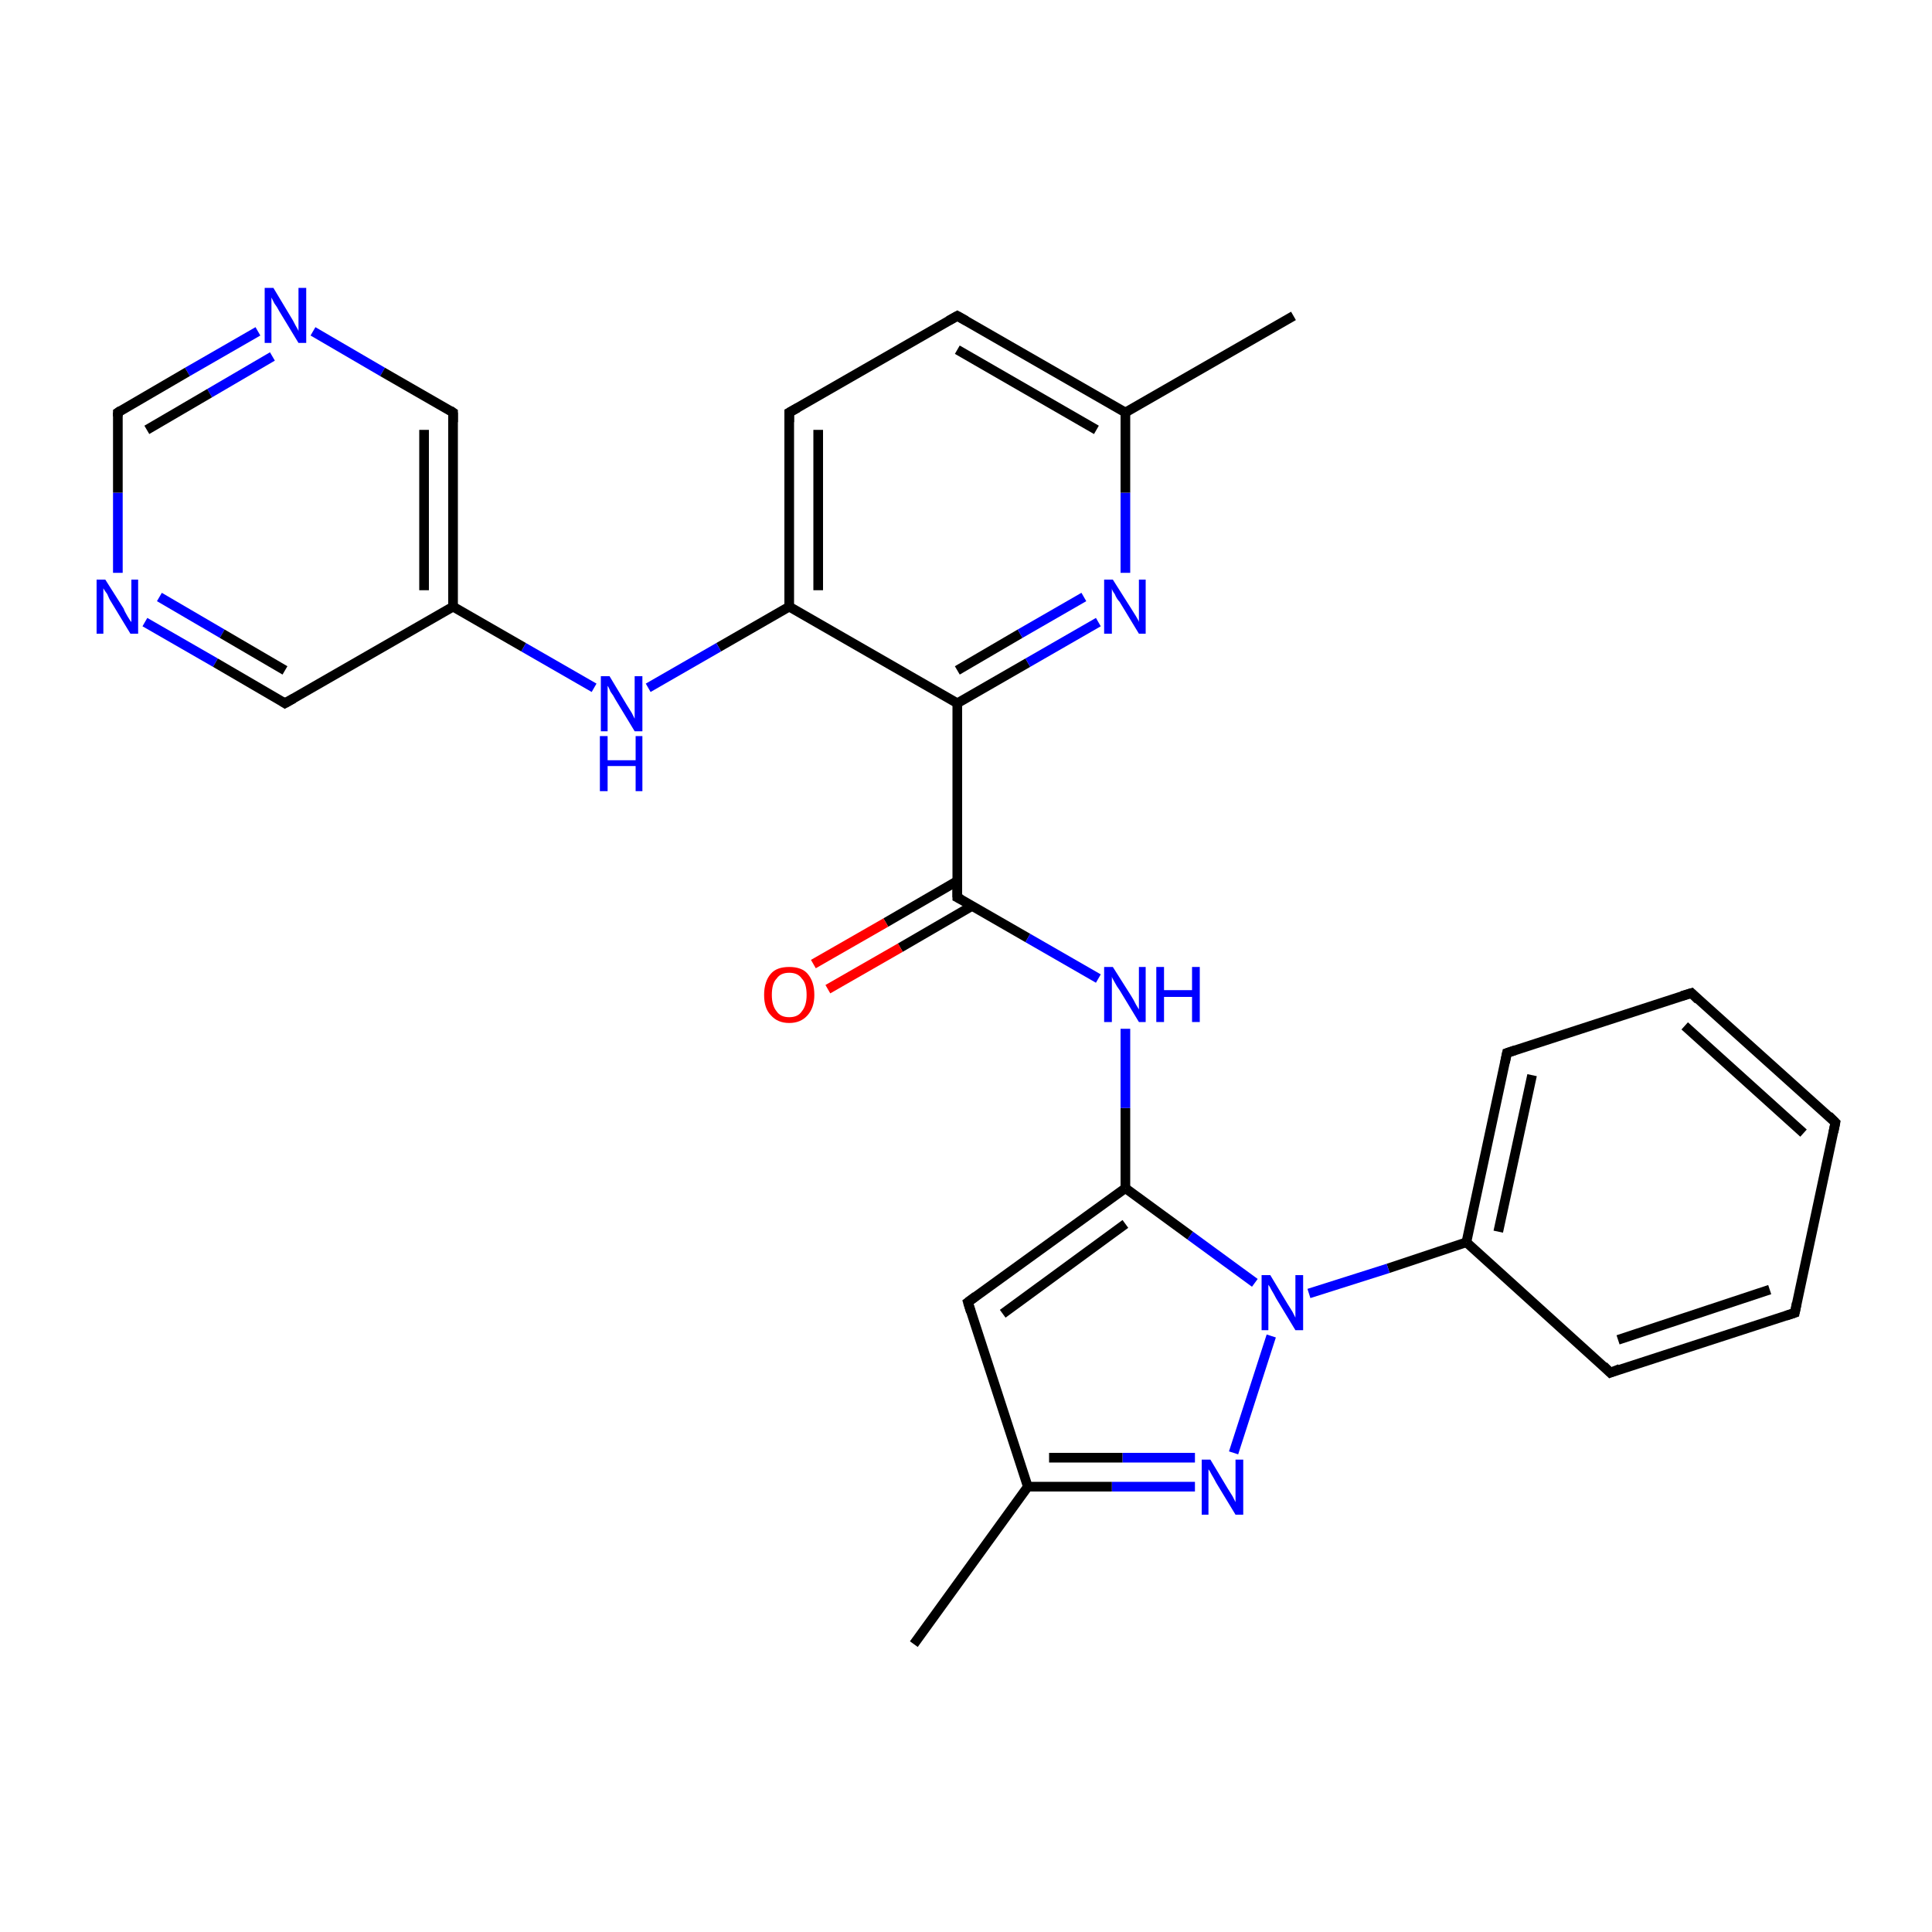<?xml version='1.0' encoding='iso-8859-1'?>
<svg version='1.1' baseProfile='full'
              xmlns='http://www.w3.org/2000/svg'
                      xmlns:rdkit='http://www.rdkit.org/xml'
                      xmlns:xlink='http://www.w3.org/1999/xlink'
                  xml:space='preserve'
width='200px' height='200px' viewBox='0 0 200 200'>
<!-- END OF HEADER -->
<rect style='opacity:1.0;fill:#FFFFFF;stroke:none' width='200.0' height='200.0' x='0.0' y='0.0'> </rect>
<path class='bond-0 atom-12 atom-17' d='M 151.8,128.6 L 166.7,142.1' style='fill:none;fill-rule:evenodd;stroke:#000000;stroke-width:1.0px;stroke-linecap:butt;stroke-linejoin:miter;stroke-opacity:1' />
<path class='bond-1 atom-12 atom-13' d='M 151.8,128.6 L 156.0,109.0' style='fill:none;fill-rule:evenodd;stroke:#000000;stroke-width:1.0px;stroke-linecap:butt;stroke-linejoin:miter;stroke-opacity:1' />
<path class='bond-1 atom-12 atom-13' d='M 155.1,127.5 L 158.6,111.3' style='fill:none;fill-rule:evenodd;stroke:#000000;stroke-width:1.0px;stroke-linecap:butt;stroke-linejoin:miter;stroke-opacity:1' />
<path class='bond-2 atom-12 atom-20' d='M 151.8,128.6 L 143.7,131.3' style='fill:none;fill-rule:evenodd;stroke:#000000;stroke-width:1.0px;stroke-linecap:butt;stroke-linejoin:miter;stroke-opacity:1' />
<path class='bond-2 atom-12 atom-20' d='M 143.7,131.3 L 135.5,133.9' style='fill:none;fill-rule:evenodd;stroke:#0000FF;stroke-width:1.0px;stroke-linecap:butt;stroke-linejoin:miter;stroke-opacity:1' />
<path class='bond-3 atom-13 atom-14' d='M 156.0,109.0 L 175.1,102.8' style='fill:none;fill-rule:evenodd;stroke:#000000;stroke-width:1.0px;stroke-linecap:butt;stroke-linejoin:miter;stroke-opacity:1' />
<path class='bond-4 atom-14 atom-15' d='M 175.1,102.8 L 190.0,116.2' style='fill:none;fill-rule:evenodd;stroke:#000000;stroke-width:1.0px;stroke-linecap:butt;stroke-linejoin:miter;stroke-opacity:1' />
<path class='bond-4 atom-14 atom-15' d='M 174.4,106.2 L 186.7,117.3' style='fill:none;fill-rule:evenodd;stroke:#000000;stroke-width:1.0px;stroke-linecap:butt;stroke-linejoin:miter;stroke-opacity:1' />
<path class='bond-5 atom-15 atom-16' d='M 190.0,116.2 L 185.8,135.9' style='fill:none;fill-rule:evenodd;stroke:#000000;stroke-width:1.0px;stroke-linecap:butt;stroke-linejoin:miter;stroke-opacity:1' />
<path class='bond-6 atom-16 atom-17' d='M 185.8,135.9 L 166.7,142.1' style='fill:none;fill-rule:evenodd;stroke:#000000;stroke-width:1.0px;stroke-linecap:butt;stroke-linejoin:miter;stroke-opacity:1' />
<path class='bond-6 atom-16 atom-17' d='M 183.2,133.5 L 167.5,138.7' style='fill:none;fill-rule:evenodd;stroke:#000000;stroke-width:1.0px;stroke-linecap:butt;stroke-linejoin:miter;stroke-opacity:1' />
<path class='bond-7 atom-18 atom-2' d='M 123.7,153.9 L 115.1,153.9' style='fill:none;fill-rule:evenodd;stroke:#0000FF;stroke-width:1.0px;stroke-linecap:butt;stroke-linejoin:miter;stroke-opacity:1' />
<path class='bond-7 atom-18 atom-2' d='M 115.1,153.9 L 106.4,153.9' style='fill:none;fill-rule:evenodd;stroke:#000000;stroke-width:1.0px;stroke-linecap:butt;stroke-linejoin:miter;stroke-opacity:1' />
<path class='bond-7 atom-18 atom-2' d='M 123.7,150.9 L 116.2,150.9' style='fill:none;fill-rule:evenodd;stroke:#0000FF;stroke-width:1.0px;stroke-linecap:butt;stroke-linejoin:miter;stroke-opacity:1' />
<path class='bond-7 atom-18 atom-2' d='M 116.2,150.9 L 108.6,150.9' style='fill:none;fill-rule:evenodd;stroke:#000000;stroke-width:1.0px;stroke-linecap:butt;stroke-linejoin:miter;stroke-opacity:1' />
<path class='bond-8 atom-18 atom-20' d='M 127.7,150.4 L 131.6,138.3' style='fill:none;fill-rule:evenodd;stroke:#0000FF;stroke-width:1.0px;stroke-linecap:butt;stroke-linejoin:miter;stroke-opacity:1' />
<path class='bond-9 atom-19 atom-3' d='M 99.1,72.8 L 81.7,62.8' style='fill:none;fill-rule:evenodd;stroke:#000000;stroke-width:1.0px;stroke-linecap:butt;stroke-linejoin:miter;stroke-opacity:1' />
<path class='bond-10 atom-19 atom-23' d='M 99.1,72.8 L 106.4,68.6' style='fill:none;fill-rule:evenodd;stroke:#000000;stroke-width:1.0px;stroke-linecap:butt;stroke-linejoin:miter;stroke-opacity:1' />
<path class='bond-10 atom-19 atom-23' d='M 106.4,68.6 L 113.7,64.4' style='fill:none;fill-rule:evenodd;stroke:#0000FF;stroke-width:1.0px;stroke-linecap:butt;stroke-linejoin:miter;stroke-opacity:1' />
<path class='bond-10 atom-19 atom-23' d='M 99.1,69.4 L 105.6,65.6' style='fill:none;fill-rule:evenodd;stroke:#000000;stroke-width:1.0px;stroke-linecap:butt;stroke-linejoin:miter;stroke-opacity:1' />
<path class='bond-10 atom-19 atom-23' d='M 105.6,65.6 L 112.2,61.8' style='fill:none;fill-rule:evenodd;stroke:#0000FF;stroke-width:1.0px;stroke-linecap:butt;stroke-linejoin:miter;stroke-opacity:1' />
<path class='bond-11 atom-19 atom-21' d='M 99.1,72.8 L 99.1,92.9' style='fill:none;fill-rule:evenodd;stroke:#000000;stroke-width:1.0px;stroke-linecap:butt;stroke-linejoin:miter;stroke-opacity:1' />
<path class='bond-12 atom-20 atom-0' d='M 129.9,132.8 L 123.2,127.9' style='fill:none;fill-rule:evenodd;stroke:#0000FF;stroke-width:1.0px;stroke-linecap:butt;stroke-linejoin:miter;stroke-opacity:1' />
<path class='bond-12 atom-20 atom-0' d='M 123.2,127.9 L 116.5,123.0' style='fill:none;fill-rule:evenodd;stroke:#000000;stroke-width:1.0px;stroke-linecap:butt;stroke-linejoin:miter;stroke-opacity:1' />
<path class='bond-13 atom-0 atom-22' d='M 116.5,123.0 L 116.5,114.7' style='fill:none;fill-rule:evenodd;stroke:#000000;stroke-width:1.0px;stroke-linecap:butt;stroke-linejoin:miter;stroke-opacity:1' />
<path class='bond-13 atom-0 atom-22' d='M 116.5,114.7 L 116.5,106.5' style='fill:none;fill-rule:evenodd;stroke:#0000FF;stroke-width:1.0px;stroke-linecap:butt;stroke-linejoin:miter;stroke-opacity:1' />
<path class='bond-14 atom-0 atom-1' d='M 116.5,123.0 L 100.2,134.8' style='fill:none;fill-rule:evenodd;stroke:#000000;stroke-width:1.0px;stroke-linecap:butt;stroke-linejoin:miter;stroke-opacity:1' />
<path class='bond-14 atom-0 atom-1' d='M 116.5,126.7 L 103.8,136.0' style='fill:none;fill-rule:evenodd;stroke:#000000;stroke-width:1.0px;stroke-linecap:butt;stroke-linejoin:miter;stroke-opacity:1' />
<path class='bond-15 atom-1 atom-2' d='M 100.2,134.8 L 106.4,153.9' style='fill:none;fill-rule:evenodd;stroke:#000000;stroke-width:1.0px;stroke-linecap:butt;stroke-linejoin:miter;stroke-opacity:1' />
<path class='bond-16 atom-21 atom-22' d='M 99.1,92.9 L 106.4,97.1' style='fill:none;fill-rule:evenodd;stroke:#000000;stroke-width:1.0px;stroke-linecap:butt;stroke-linejoin:miter;stroke-opacity:1' />
<path class='bond-16 atom-21 atom-22' d='M 106.4,97.1 L 113.7,101.3' style='fill:none;fill-rule:evenodd;stroke:#0000FF;stroke-width:1.0px;stroke-linecap:butt;stroke-linejoin:miter;stroke-opacity:1' />
<path class='bond-17 atom-21 atom-25' d='M 99.1,91.2 L 91.7,95.5' style='fill:none;fill-rule:evenodd;stroke:#000000;stroke-width:1.0px;stroke-linecap:butt;stroke-linejoin:miter;stroke-opacity:1' />
<path class='bond-17 atom-21 atom-25' d='M 91.7,95.5 L 84.2,99.8' style='fill:none;fill-rule:evenodd;stroke:#FF0000;stroke-width:1.0px;stroke-linecap:butt;stroke-linejoin:miter;stroke-opacity:1' />
<path class='bond-17 atom-21 atom-25' d='M 100.6,93.8 L 93.2,98.1' style='fill:none;fill-rule:evenodd;stroke:#000000;stroke-width:1.0px;stroke-linecap:butt;stroke-linejoin:miter;stroke-opacity:1' />
<path class='bond-17 atom-21 atom-25' d='M 93.2,98.1 L 85.7,102.4' style='fill:none;fill-rule:evenodd;stroke:#FF0000;stroke-width:1.0px;stroke-linecap:butt;stroke-linejoin:miter;stroke-opacity:1' />
<path class='bond-18 atom-2 atom-9' d='M 106.4,153.9 L 94.6,170.2' style='fill:none;fill-rule:evenodd;stroke:#000000;stroke-width:1.0px;stroke-linecap:butt;stroke-linejoin:miter;stroke-opacity:1' />
<path class='bond-19 atom-23 atom-7' d='M 116.5,59.3 L 116.5,51.0' style='fill:none;fill-rule:evenodd;stroke:#0000FF;stroke-width:1.0px;stroke-linecap:butt;stroke-linejoin:miter;stroke-opacity:1' />
<path class='bond-19 atom-23 atom-7' d='M 116.5,51.0 L 116.5,42.7' style='fill:none;fill-rule:evenodd;stroke:#000000;stroke-width:1.0px;stroke-linecap:butt;stroke-linejoin:miter;stroke-opacity:1' />
<path class='bond-20 atom-3 atom-5' d='M 81.7,62.8 L 81.7,42.7' style='fill:none;fill-rule:evenodd;stroke:#000000;stroke-width:1.0px;stroke-linecap:butt;stroke-linejoin:miter;stroke-opacity:1' />
<path class='bond-20 atom-3 atom-5' d='M 84.7,61.1 L 84.7,44.5' style='fill:none;fill-rule:evenodd;stroke:#000000;stroke-width:1.0px;stroke-linecap:butt;stroke-linejoin:miter;stroke-opacity:1' />
<path class='bond-21 atom-3 atom-24' d='M 81.7,62.8 L 74.4,67.0' style='fill:none;fill-rule:evenodd;stroke:#000000;stroke-width:1.0px;stroke-linecap:butt;stroke-linejoin:miter;stroke-opacity:1' />
<path class='bond-21 atom-3 atom-24' d='M 74.4,67.0 L 67.1,71.2' style='fill:none;fill-rule:evenodd;stroke:#0000FF;stroke-width:1.0px;stroke-linecap:butt;stroke-linejoin:miter;stroke-opacity:1' />
<path class='bond-22 atom-24 atom-4' d='M 61.5,71.2 L 54.2,67.0' style='fill:none;fill-rule:evenodd;stroke:#0000FF;stroke-width:1.0px;stroke-linecap:butt;stroke-linejoin:miter;stroke-opacity:1' />
<path class='bond-22 atom-24 atom-4' d='M 54.2,67.0 L 46.9,62.8' style='fill:none;fill-rule:evenodd;stroke:#000000;stroke-width:1.0px;stroke-linecap:butt;stroke-linejoin:miter;stroke-opacity:1' />
<path class='bond-23 atom-26 atom-10' d='M 32.4,34.3 L 39.6,38.5' style='fill:none;fill-rule:evenodd;stroke:#0000FF;stroke-width:1.0px;stroke-linecap:butt;stroke-linejoin:miter;stroke-opacity:1' />
<path class='bond-23 atom-26 atom-10' d='M 39.6,38.5 L 46.9,42.7' style='fill:none;fill-rule:evenodd;stroke:#000000;stroke-width:1.0px;stroke-linecap:butt;stroke-linejoin:miter;stroke-opacity:1' />
<path class='bond-24 atom-26 atom-6' d='M 26.7,34.3 L 19.4,38.5' style='fill:none;fill-rule:evenodd;stroke:#0000FF;stroke-width:1.0px;stroke-linecap:butt;stroke-linejoin:miter;stroke-opacity:1' />
<path class='bond-24 atom-26 atom-6' d='M 19.4,38.5 L 12.2,42.7' style='fill:none;fill-rule:evenodd;stroke:#000000;stroke-width:1.0px;stroke-linecap:butt;stroke-linejoin:miter;stroke-opacity:1' />
<path class='bond-24 atom-26 atom-6' d='M 28.2,36.9 L 21.7,40.7' style='fill:none;fill-rule:evenodd;stroke:#0000FF;stroke-width:1.0px;stroke-linecap:butt;stroke-linejoin:miter;stroke-opacity:1' />
<path class='bond-24 atom-26 atom-6' d='M 21.7,40.7 L 15.2,44.5' style='fill:none;fill-rule:evenodd;stroke:#000000;stroke-width:1.0px;stroke-linecap:butt;stroke-linejoin:miter;stroke-opacity:1' />
<path class='bond-25 atom-27 atom-6' d='M 12.2,59.3 L 12.2,51.0' style='fill:none;fill-rule:evenodd;stroke:#0000FF;stroke-width:1.0px;stroke-linecap:butt;stroke-linejoin:miter;stroke-opacity:1' />
<path class='bond-25 atom-27 atom-6' d='M 12.2,51.0 L 12.2,42.7' style='fill:none;fill-rule:evenodd;stroke:#000000;stroke-width:1.0px;stroke-linecap:butt;stroke-linejoin:miter;stroke-opacity:1' />
<path class='bond-26 atom-27 atom-11' d='M 15.0,64.4 L 22.3,68.6' style='fill:none;fill-rule:evenodd;stroke:#0000FF;stroke-width:1.0px;stroke-linecap:butt;stroke-linejoin:miter;stroke-opacity:1' />
<path class='bond-26 atom-27 atom-11' d='M 22.3,68.6 L 29.5,72.8' style='fill:none;fill-rule:evenodd;stroke:#000000;stroke-width:1.0px;stroke-linecap:butt;stroke-linejoin:miter;stroke-opacity:1' />
<path class='bond-26 atom-27 atom-11' d='M 16.5,61.8 L 23.0,65.6' style='fill:none;fill-rule:evenodd;stroke:#0000FF;stroke-width:1.0px;stroke-linecap:butt;stroke-linejoin:miter;stroke-opacity:1' />
<path class='bond-26 atom-27 atom-11' d='M 23.0,65.6 L 29.5,69.4' style='fill:none;fill-rule:evenodd;stroke:#000000;stroke-width:1.0px;stroke-linecap:butt;stroke-linejoin:miter;stroke-opacity:1' />
<path class='bond-27 atom-4 atom-10' d='M 46.9,62.8 L 46.9,42.7' style='fill:none;fill-rule:evenodd;stroke:#000000;stroke-width:1.0px;stroke-linecap:butt;stroke-linejoin:miter;stroke-opacity:1' />
<path class='bond-27 atom-4 atom-10' d='M 43.9,61.1 L 43.9,44.5' style='fill:none;fill-rule:evenodd;stroke:#000000;stroke-width:1.0px;stroke-linecap:butt;stroke-linejoin:miter;stroke-opacity:1' />
<path class='bond-28 atom-4 atom-11' d='M 46.9,62.8 L 29.5,72.8' style='fill:none;fill-rule:evenodd;stroke:#000000;stroke-width:1.0px;stroke-linecap:butt;stroke-linejoin:miter;stroke-opacity:1' />
<path class='bond-29 atom-5 atom-8' d='M 81.7,42.7 L 99.1,32.7' style='fill:none;fill-rule:evenodd;stroke:#000000;stroke-width:1.0px;stroke-linecap:butt;stroke-linejoin:miter;stroke-opacity:1' />
<path class='bond-30 atom-7 atom-8' d='M 116.5,42.7 L 99.1,32.7' style='fill:none;fill-rule:evenodd;stroke:#000000;stroke-width:1.0px;stroke-linecap:butt;stroke-linejoin:miter;stroke-opacity:1' />
<path class='bond-30 atom-7 atom-8' d='M 113.5,44.5 L 99.1,36.2' style='fill:none;fill-rule:evenodd;stroke:#000000;stroke-width:1.0px;stroke-linecap:butt;stroke-linejoin:miter;stroke-opacity:1' />
<path class='bond-31 atom-7 atom-28' d='M 116.5,42.7 L 133.9,32.7' style='fill:none;fill-rule:evenodd;stroke:#000000;stroke-width:1.0px;stroke-linecap:butt;stroke-linejoin:miter;stroke-opacity:1' />
<path d='M 101.0,134.2 L 100.2,134.8 L 100.5,135.8' style='fill:none;stroke:#000000;stroke-width:1.0px;stroke-linecap:butt;stroke-linejoin:miter;stroke-miterlimit:10;stroke-opacity:1;' />
<path d='M 81.7,43.7 L 81.7,42.7 L 82.6,42.2' style='fill:none;stroke:#000000;stroke-width:1.0px;stroke-linecap:butt;stroke-linejoin:miter;stroke-miterlimit:10;stroke-opacity:1;' />
<path d='M 12.5,42.5 L 12.2,42.7 L 12.2,43.1' style='fill:none;stroke:#000000;stroke-width:1.0px;stroke-linecap:butt;stroke-linejoin:miter;stroke-miterlimit:10;stroke-opacity:1;' />
<path d='M 98.2,33.2 L 99.1,32.7 L 100.0,33.2' style='fill:none;stroke:#000000;stroke-width:1.0px;stroke-linecap:butt;stroke-linejoin:miter;stroke-miterlimit:10;stroke-opacity:1;' />
<path d='M 46.6,42.5 L 46.9,42.7 L 46.9,43.7' style='fill:none;stroke:#000000;stroke-width:1.0px;stroke-linecap:butt;stroke-linejoin:miter;stroke-miterlimit:10;stroke-opacity:1;' />
<path d='M 29.2,72.6 L 29.5,72.8 L 30.4,72.3' style='fill:none;stroke:#000000;stroke-width:1.0px;stroke-linecap:butt;stroke-linejoin:miter;stroke-miterlimit:10;stroke-opacity:1;' />
<path d='M 155.8,110.0 L 156.0,109.0 L 156.9,108.7' style='fill:none;stroke:#000000;stroke-width:1.0px;stroke-linecap:butt;stroke-linejoin:miter;stroke-miterlimit:10;stroke-opacity:1;' />
<path d='M 174.1,103.1 L 175.1,102.8 L 175.8,103.5' style='fill:none;stroke:#000000;stroke-width:1.0px;stroke-linecap:butt;stroke-linejoin:miter;stroke-miterlimit:10;stroke-opacity:1;' />
<path d='M 189.3,115.5 L 190.0,116.2 L 189.8,117.2' style='fill:none;stroke:#000000;stroke-width:1.0px;stroke-linecap:butt;stroke-linejoin:miter;stroke-miterlimit:10;stroke-opacity:1;' />
<path d='M 186.0,134.9 L 185.8,135.9 L 184.9,136.2' style='fill:none;stroke:#000000;stroke-width:1.0px;stroke-linecap:butt;stroke-linejoin:miter;stroke-miterlimit:10;stroke-opacity:1;' />
<path d='M 166.0,141.4 L 166.7,142.1 L 167.7,141.7' style='fill:none;stroke:#000000;stroke-width:1.0px;stroke-linecap:butt;stroke-linejoin:miter;stroke-miterlimit:10;stroke-opacity:1;' />
<path d='M 99.1,91.9 L 99.1,92.9 L 99.5,93.1' style='fill:none;stroke:#000000;stroke-width:1.0px;stroke-linecap:butt;stroke-linejoin:miter;stroke-miterlimit:10;stroke-opacity:1;' />
<path class='atom-18' d='M 125.3 151.1
L 127.1 154.1
Q 127.3 154.4, 127.6 154.9
Q 127.9 155.5, 127.9 155.5
L 127.9 151.1
L 128.7 151.1
L 128.7 156.8
L 127.9 156.8
L 125.9 153.5
Q 125.7 153.1, 125.4 152.6
Q 125.2 152.2, 125.1 152.1
L 125.1 156.8
L 124.4 156.8
L 124.4 151.1
L 125.3 151.1
' fill='#0000FF'/>
<path class='atom-20' d='M 131.5 132.0
L 133.3 135.0
Q 133.5 135.3, 133.8 135.8
Q 134.1 136.4, 134.1 136.4
L 134.1 132.0
L 134.9 132.0
L 134.9 137.7
L 134.1 137.7
L 132.1 134.4
Q 131.9 134.0, 131.6 133.5
Q 131.4 133.1, 131.3 133.0
L 131.3 137.7
L 130.6 137.7
L 130.6 132.0
L 131.5 132.0
' fill='#0000FF'/>
<path class='atom-22' d='M 115.2 100.1
L 117.1 103.1
Q 117.3 103.4, 117.6 104.0
Q 117.9 104.5, 117.9 104.5
L 117.9 100.1
L 118.6 100.1
L 118.6 105.8
L 117.9 105.8
L 115.9 102.5
Q 115.6 102.1, 115.4 101.7
Q 115.1 101.2, 115.1 101.1
L 115.1 105.8
L 114.3 105.8
L 114.3 100.1
L 115.2 100.1
' fill='#0000FF'/>
<path class='atom-22' d='M 119.7 100.1
L 120.5 100.1
L 120.5 102.5
L 123.4 102.5
L 123.4 100.1
L 124.2 100.1
L 124.2 105.8
L 123.4 105.8
L 123.4 103.2
L 120.5 103.2
L 120.5 105.8
L 119.7 105.8
L 119.7 100.1
' fill='#0000FF'/>
<path class='atom-23' d='M 115.2 60.0
L 117.1 63.0
Q 117.3 63.3, 117.6 63.8
Q 117.9 64.3, 117.9 64.4
L 117.9 60.0
L 118.6 60.0
L 118.6 65.6
L 117.9 65.6
L 115.9 62.3
Q 115.6 62.0, 115.4 61.5
Q 115.1 61.1, 115.1 60.9
L 115.1 65.6
L 114.3 65.6
L 114.3 60.0
L 115.2 60.0
' fill='#0000FF'/>
<path class='atom-24' d='M 63.1 70.0
L 64.9 73.0
Q 65.1 73.3, 65.4 73.8
Q 65.7 74.4, 65.7 74.4
L 65.7 70.0
L 66.5 70.0
L 66.5 75.7
L 65.7 75.7
L 63.7 72.4
Q 63.5 72.0, 63.2 71.6
Q 63.0 71.1, 62.9 71.0
L 62.9 75.7
L 62.2 75.7
L 62.2 70.0
L 63.1 70.0
' fill='#0000FF'/>
<path class='atom-24' d='M 62.1 76.2
L 62.9 76.2
L 62.9 78.7
L 65.8 78.7
L 65.8 76.2
L 66.5 76.2
L 66.5 81.9
L 65.8 81.9
L 65.8 79.3
L 62.9 79.3
L 62.9 81.9
L 62.1 81.9
L 62.1 76.2
' fill='#0000FF'/>
<path class='atom-25' d='M 79.1 103.0
Q 79.1 101.6, 79.8 100.8
Q 80.4 100.1, 81.7 100.1
Q 83.0 100.1, 83.6 100.8
Q 84.3 101.6, 84.3 103.0
Q 84.3 104.3, 83.6 105.1
Q 82.9 105.9, 81.7 105.9
Q 80.5 105.9, 79.8 105.1
Q 79.1 104.4, 79.1 103.0
M 81.7 105.3
Q 82.6 105.3, 83.0 104.7
Q 83.5 104.1, 83.5 103.0
Q 83.5 101.8, 83.0 101.3
Q 82.6 100.7, 81.7 100.7
Q 80.8 100.7, 80.4 101.3
Q 79.9 101.8, 79.9 103.0
Q 79.9 104.1, 80.4 104.7
Q 80.8 105.3, 81.7 105.3
' fill='#FF0000'/>
<path class='atom-26' d='M 28.3 29.8
L 30.1 32.8
Q 30.3 33.1, 30.6 33.7
Q 30.9 34.2, 30.9 34.3
L 30.9 29.8
L 31.7 29.8
L 31.7 35.5
L 30.9 35.5
L 28.9 32.2
Q 28.7 31.8, 28.4 31.4
Q 28.2 31.0, 28.1 30.8
L 28.1 35.5
L 27.4 35.5
L 27.4 29.8
L 28.3 29.8
' fill='#0000FF'/>
<path class='atom-27' d='M 10.9 60.0
L 12.8 63.0
Q 12.9 63.3, 13.2 63.8
Q 13.5 64.3, 13.6 64.4
L 13.6 60.0
L 14.3 60.0
L 14.3 65.6
L 13.5 65.6
L 11.5 62.3
Q 11.3 62.0, 11.1 61.5
Q 10.8 61.1, 10.7 60.9
L 10.7 65.6
L 10.0 65.6
L 10.0 60.0
L 10.9 60.0
' fill='#0000FF'/>
</svg>
